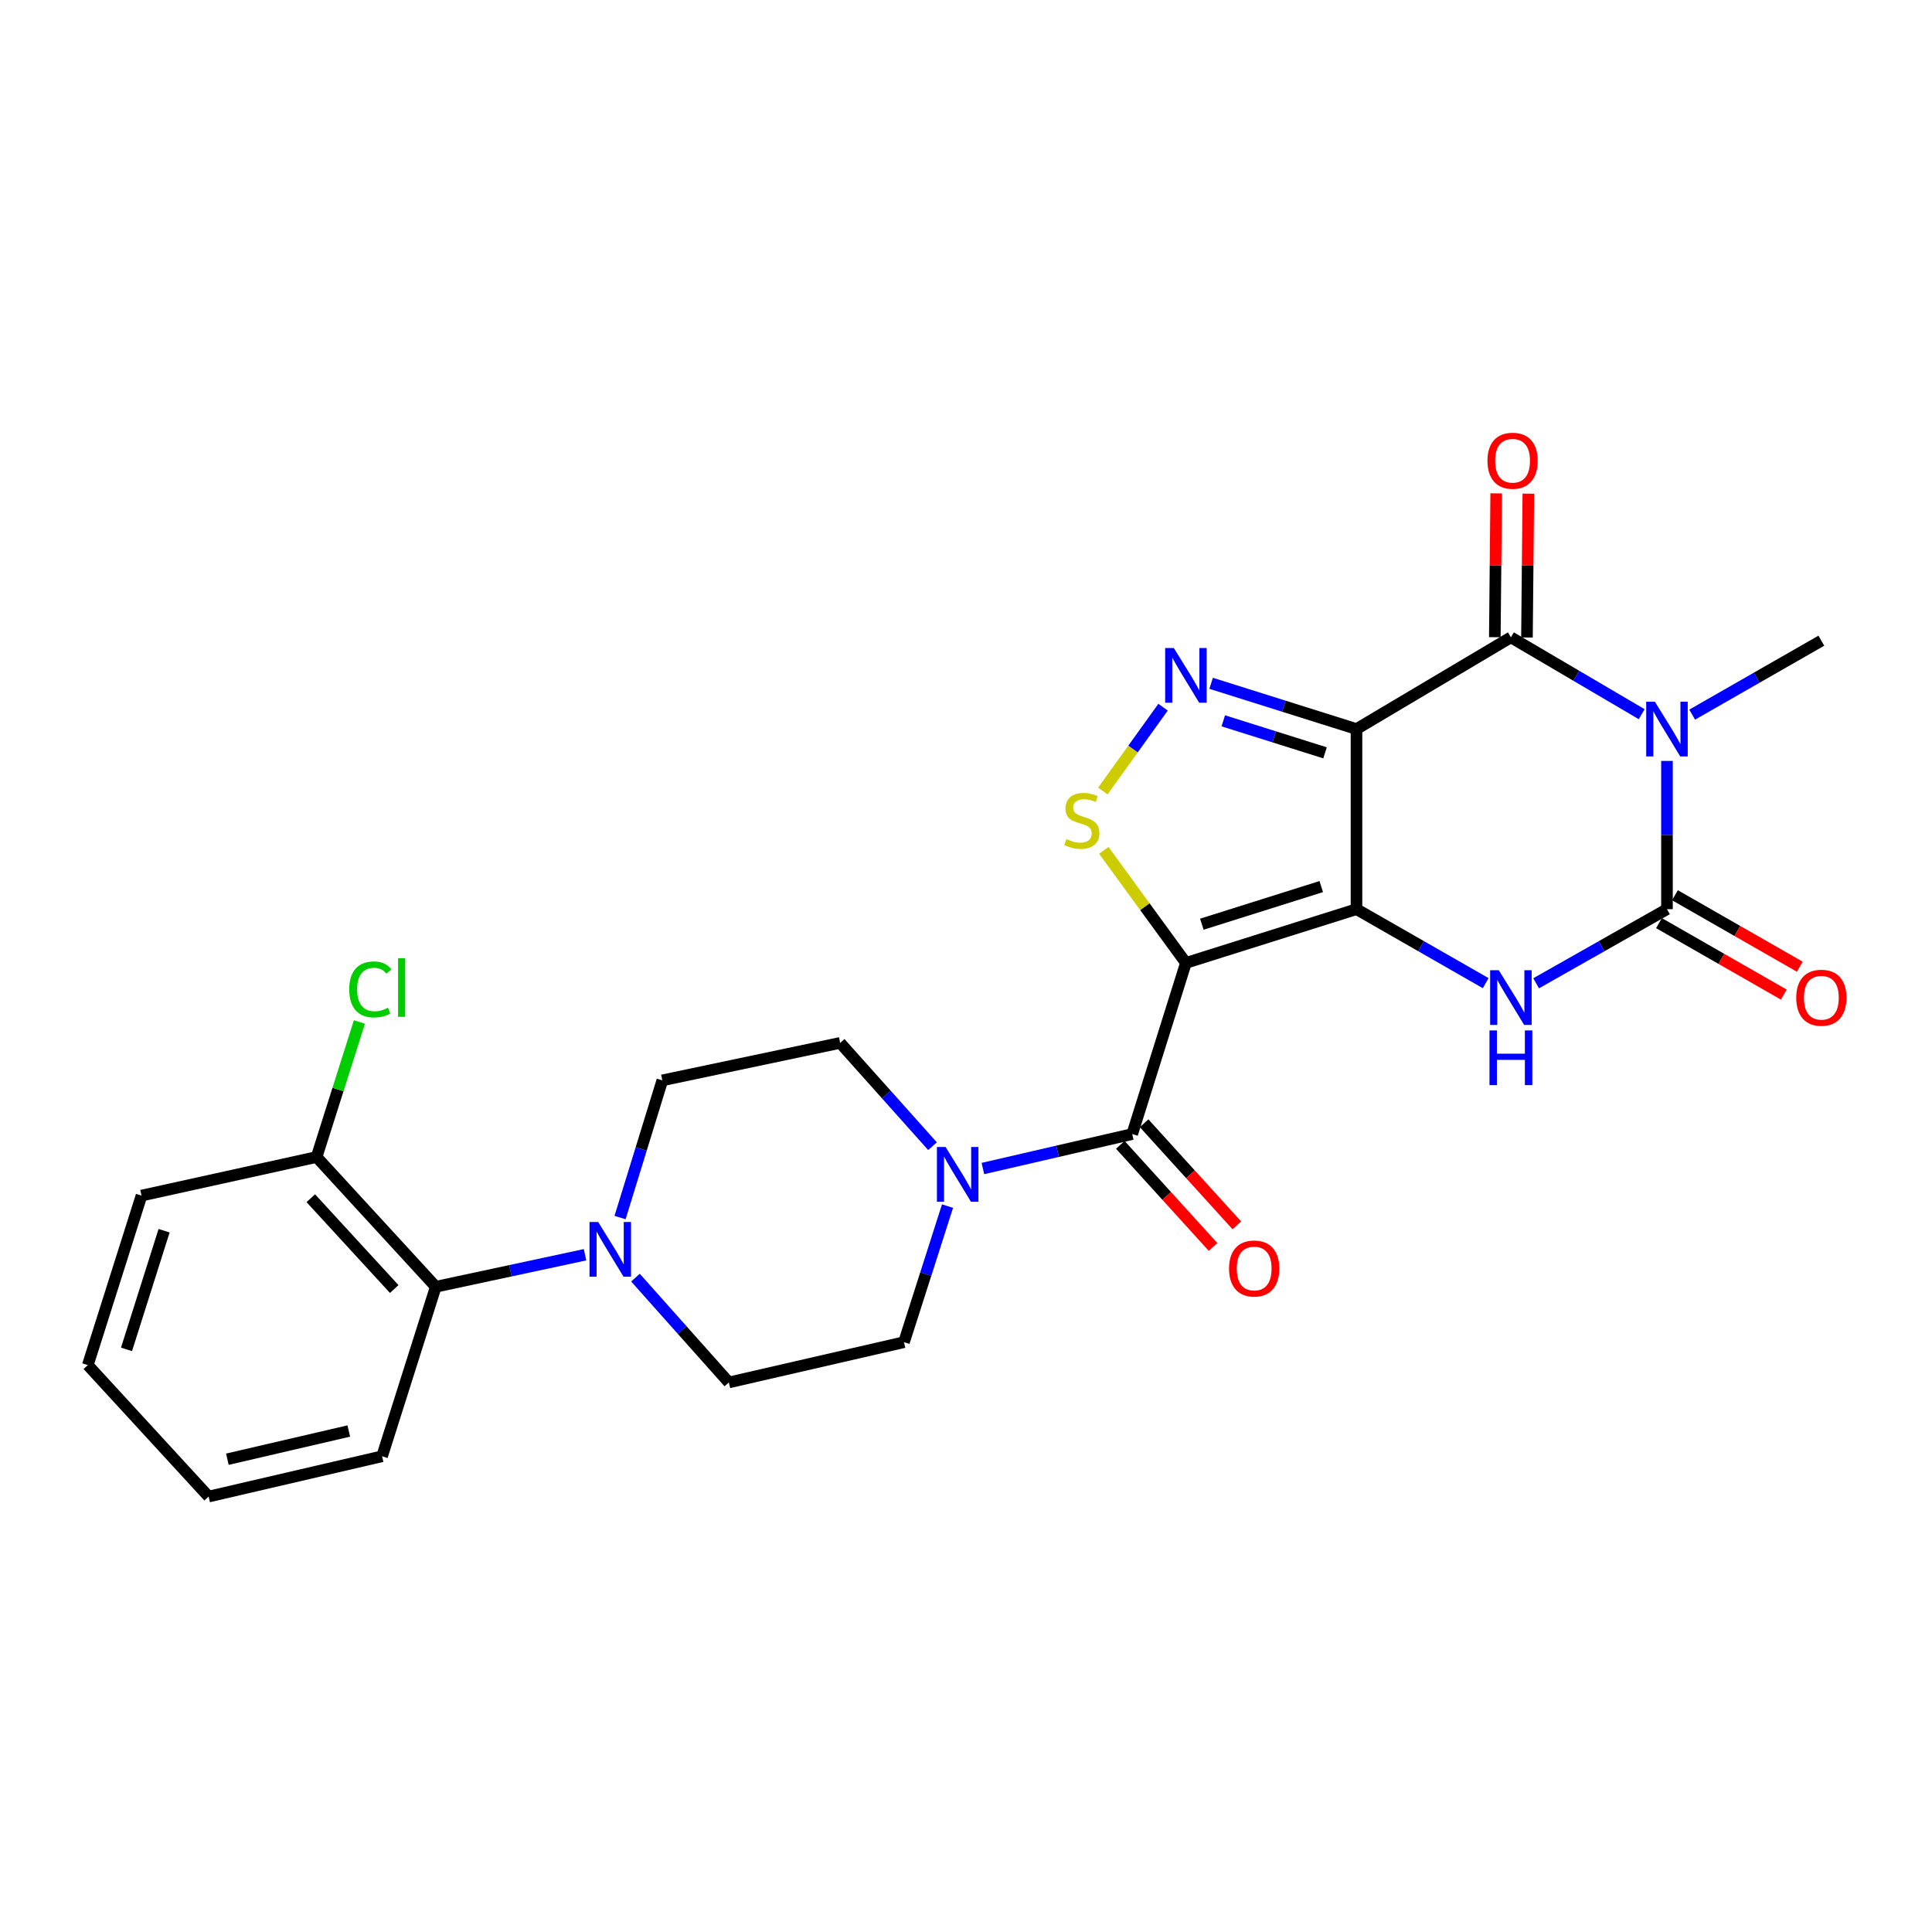 <?xml version='1.0' encoding='iso-8859-1'?>
<svg version='1.1' baseProfile='full'
              xmlns='http://www.w3.org/2000/svg'
                      xmlns:rdkit='http://www.rdkit.org/xml'
                      xmlns:xlink='http://www.w3.org/1999/xlink'
                  xml:space='preserve'
width='1000px' height='1000px' viewBox='0 0 1000 1000'>
<!-- END OF HEADER -->
<rect style='opacity:1.0;fill:#FFFFFF;stroke:none' width='1000' height='1000' x='0' y='0'> </rect>
<path class='bond-0' d='M 702.118,470.586 L 702.118,377.358' style='fill:none;fill-rule:evenodd;stroke:#000000;stroke-width:6px;stroke-linecap:butt;stroke-linejoin:miter;stroke-opacity:1' />
<path class='bond-1' d='M 702.118,470.586 L 613.825,498.403' style='fill:none;fill-rule:evenodd;stroke:#000000;stroke-width:6px;stroke-linecap:butt;stroke-linejoin:miter;stroke-opacity:1' />
<path class='bond-1' d='M 683.875,458.893 L 622.07,478.365' style='fill:none;fill-rule:evenodd;stroke:#000000;stroke-width:6px;stroke-linecap:butt;stroke-linejoin:miter;stroke-opacity:1' />
<path class='bond-5' d='M 702.118,470.586 L 735.557,489.734' style='fill:none;fill-rule:evenodd;stroke:#000000;stroke-width:6px;stroke-linecap:butt;stroke-linejoin:miter;stroke-opacity:1' />
<path class='bond-5' d='M 735.557,489.734 L 768.996,508.882' style='fill:none;fill-rule:evenodd;stroke:#0000FF;stroke-width:6px;stroke-linecap:butt;stroke-linejoin:miter;stroke-opacity:1' />
<path class='bond-3' d='M 702.118,377.358 L 782.038,329.885' style='fill:none;fill-rule:evenodd;stroke:#000000;stroke-width:6px;stroke-linecap:butt;stroke-linejoin:miter;stroke-opacity:1' />
<path class='bond-6' d='M 702.118,377.358 L 664.498,365.518' style='fill:none;fill-rule:evenodd;stroke:#000000;stroke-width:6px;stroke-linecap:butt;stroke-linejoin:miter;stroke-opacity:1' />
<path class='bond-6' d='M 664.498,365.518 L 626.879,353.678' style='fill:none;fill-rule:evenodd;stroke:#0000FF;stroke-width:6px;stroke-linecap:butt;stroke-linejoin:miter;stroke-opacity:1' />
<path class='bond-6' d='M 685.838,389.673 L 659.504,381.385' style='fill:none;fill-rule:evenodd;stroke:#000000;stroke-width:6px;stroke-linecap:butt;stroke-linejoin:miter;stroke-opacity:1' />
<path class='bond-6' d='M 659.504,381.385 L 633.171,373.097' style='fill:none;fill-rule:evenodd;stroke:#0000FF;stroke-width:6px;stroke-linecap:butt;stroke-linejoin:miter;stroke-opacity:1' />
<path class='bond-7' d='M 613.825,498.403 L 592.573,469.276' style='fill:none;fill-rule:evenodd;stroke:#000000;stroke-width:6px;stroke-linecap:butt;stroke-linejoin:miter;stroke-opacity:1' />
<path class='bond-7' d='M 592.573,469.276 L 571.321,440.149' style='fill:none;fill-rule:evenodd;stroke:#CCCC00;stroke-width:6px;stroke-linecap:butt;stroke-linejoin:miter;stroke-opacity:1' />
<path class='bond-8' d='M 613.825,498.403 L 586.035,586.983' style='fill:none;fill-rule:evenodd;stroke:#000000;stroke-width:6px;stroke-linecap:butt;stroke-linejoin:miter;stroke-opacity:1' />
<path class='bond-2' d='M 862.818,393.849 L 862.818,432.218' style='fill:none;fill-rule:evenodd;stroke:#0000FF;stroke-width:6px;stroke-linecap:butt;stroke-linejoin:miter;stroke-opacity:1' />
<path class='bond-2' d='M 862.818,432.218 L 862.818,470.586' style='fill:none;fill-rule:evenodd;stroke:#000000;stroke-width:6px;stroke-linecap:butt;stroke-linejoin:miter;stroke-opacity:1' />
<path class='bond-20' d='M 875.86,369.894 L 909.295,350.758' style='fill:none;fill-rule:evenodd;stroke:#0000FF;stroke-width:6px;stroke-linecap:butt;stroke-linejoin:miter;stroke-opacity:1' />
<path class='bond-20' d='M 909.295,350.758 L 942.729,331.622' style='fill:none;fill-rule:evenodd;stroke:#000000;stroke-width:6px;stroke-linecap:butt;stroke-linejoin:miter;stroke-opacity:1' />
<path class='bond-27' d='M 849.736,369.67 L 815.887,349.777' style='fill:none;fill-rule:evenodd;stroke:#0000FF;stroke-width:6px;stroke-linecap:butt;stroke-linejoin:miter;stroke-opacity:1' />
<path class='bond-27' d='M 815.887,349.777 L 782.038,329.885' style='fill:none;fill-rule:evenodd;stroke:#000000;stroke-width:6px;stroke-linecap:butt;stroke-linejoin:miter;stroke-opacity:1' />
<path class='bond-13' d='M 790.355,329.964 L 790.709,292.742' style='fill:none;fill-rule:evenodd;stroke:#000000;stroke-width:6px;stroke-linecap:butt;stroke-linejoin:miter;stroke-opacity:1' />
<path class='bond-13' d='M 790.709,292.742 L 791.062,255.52' style='fill:none;fill-rule:evenodd;stroke:#FF0000;stroke-width:6px;stroke-linecap:butt;stroke-linejoin:miter;stroke-opacity:1' />
<path class='bond-13' d='M 773.721,329.806 L 774.075,292.584' style='fill:none;fill-rule:evenodd;stroke:#000000;stroke-width:6px;stroke-linecap:butt;stroke-linejoin:miter;stroke-opacity:1' />
<path class='bond-13' d='M 774.075,292.584 L 774.428,255.362' style='fill:none;fill-rule:evenodd;stroke:#FF0000;stroke-width:6px;stroke-linecap:butt;stroke-linejoin:miter;stroke-opacity:1' />
<path class='bond-4' d='M 862.818,470.586 L 828.959,489.769' style='fill:none;fill-rule:evenodd;stroke:#000000;stroke-width:6px;stroke-linecap:butt;stroke-linejoin:miter;stroke-opacity:1' />
<path class='bond-4' d='M 828.959,489.769 L 795.099,508.951' style='fill:none;fill-rule:evenodd;stroke:#0000FF;stroke-width:6px;stroke-linecap:butt;stroke-linejoin:miter;stroke-opacity:1' />
<path class='bond-12' d='M 858.685,477.804 L 890.989,496.304' style='fill:none;fill-rule:evenodd;stroke:#000000;stroke-width:6px;stroke-linecap:butt;stroke-linejoin:miter;stroke-opacity:1' />
<path class='bond-12' d='M 890.989,496.304 L 923.294,514.804' style='fill:none;fill-rule:evenodd;stroke:#FF0000;stroke-width:6px;stroke-linecap:butt;stroke-linejoin:miter;stroke-opacity:1' />
<path class='bond-12' d='M 866.951,463.369 L 899.256,481.869' style='fill:none;fill-rule:evenodd;stroke:#000000;stroke-width:6px;stroke-linecap:butt;stroke-linejoin:miter;stroke-opacity:1' />
<path class='bond-12' d='M 899.256,481.869 L 931.56,500.369' style='fill:none;fill-rule:evenodd;stroke:#FF0000;stroke-width:6px;stroke-linecap:butt;stroke-linejoin:miter;stroke-opacity:1' />
<path class='bond-26' d='M 601.997,366.038 L 586.417,387.73' style='fill:none;fill-rule:evenodd;stroke:#0000FF;stroke-width:6px;stroke-linecap:butt;stroke-linejoin:miter;stroke-opacity:1' />
<path class='bond-26' d='M 586.417,387.73 L 570.838,409.422' style='fill:none;fill-rule:evenodd;stroke:#CCCC00;stroke-width:6px;stroke-linecap:butt;stroke-linejoin:miter;stroke-opacity:1' />
<path class='bond-9' d='M 586.035,586.983 L 547.392,595.905' style='fill:none;fill-rule:evenodd;stroke:#000000;stroke-width:6px;stroke-linecap:butt;stroke-linejoin:miter;stroke-opacity:1' />
<path class='bond-9' d='M 547.392,595.905 L 508.749,604.826' style='fill:none;fill-rule:evenodd;stroke:#0000FF;stroke-width:6px;stroke-linecap:butt;stroke-linejoin:miter;stroke-opacity:1' />
<path class='bond-14' d='M 579.878,592.574 L 603.87,618.998' style='fill:none;fill-rule:evenodd;stroke:#000000;stroke-width:6px;stroke-linecap:butt;stroke-linejoin:miter;stroke-opacity:1' />
<path class='bond-14' d='M 603.87,618.998 L 627.863,645.421' style='fill:none;fill-rule:evenodd;stroke:#FF0000;stroke-width:6px;stroke-linecap:butt;stroke-linejoin:miter;stroke-opacity:1' />
<path class='bond-14' d='M 592.193,581.392 L 616.186,607.815' style='fill:none;fill-rule:evenodd;stroke:#000000;stroke-width:6px;stroke-linecap:butt;stroke-linejoin:miter;stroke-opacity:1' />
<path class='bond-14' d='M 616.186,607.815 L 640.178,634.239' style='fill:none;fill-rule:evenodd;stroke:#FF0000;stroke-width:6px;stroke-linecap:butt;stroke-linejoin:miter;stroke-opacity:1' />
<path class='bond-15' d='M 482.669,593.272 L 458.771,566.534' style='fill:none;fill-rule:evenodd;stroke:#0000FF;stroke-width:6px;stroke-linecap:butt;stroke-linejoin:miter;stroke-opacity:1' />
<path class='bond-15' d='M 458.771,566.534 L 434.872,539.796' style='fill:none;fill-rule:evenodd;stroke:#000000;stroke-width:6px;stroke-linecap:butt;stroke-linejoin:miter;stroke-opacity:1' />
<path class='bond-16' d='M 490.432,624.281 L 479.167,659.496' style='fill:none;fill-rule:evenodd;stroke:#0000FF;stroke-width:6px;stroke-linecap:butt;stroke-linejoin:miter;stroke-opacity:1' />
<path class='bond-16' d='M 479.167,659.496 L 467.902,694.711' style='fill:none;fill-rule:evenodd;stroke:#000000;stroke-width:6px;stroke-linecap:butt;stroke-linejoin:miter;stroke-opacity:1' />
<path class='bond-10' d='M 328.917,661.299 L 353.084,688.425' style='fill:none;fill-rule:evenodd;stroke:#0000FF;stroke-width:6px;stroke-linecap:butt;stroke-linejoin:miter;stroke-opacity:1' />
<path class='bond-10' d='M 353.084,688.425 L 377.252,715.55' style='fill:none;fill-rule:evenodd;stroke:#000000;stroke-width:6px;stroke-linecap:butt;stroke-linejoin:miter;stroke-opacity:1' />
<path class='bond-11' d='M 302.82,649.454 L 264.187,657.74' style='fill:none;fill-rule:evenodd;stroke:#0000FF;stroke-width:6px;stroke-linecap:butt;stroke-linejoin:miter;stroke-opacity:1' />
<path class='bond-11' d='M 264.187,657.74 L 225.553,666.025' style='fill:none;fill-rule:evenodd;stroke:#000000;stroke-width:6px;stroke-linecap:butt;stroke-linejoin:miter;stroke-opacity:1' />
<path class='bond-28' d='M 320.938,630.207 L 331.878,594.7' style='fill:none;fill-rule:evenodd;stroke:#0000FF;stroke-width:6px;stroke-linecap:butt;stroke-linejoin:miter;stroke-opacity:1' />
<path class='bond-28' d='M 331.878,594.7 L 342.818,559.194' style='fill:none;fill-rule:evenodd;stroke:#000000;stroke-width:6px;stroke-linecap:butt;stroke-linejoin:miter;stroke-opacity:1' />
<path class='bond-19' d='M 225.553,666.025 L 163.866,598.867' style='fill:none;fill-rule:evenodd;stroke:#000000;stroke-width:6px;stroke-linecap:butt;stroke-linejoin:miter;stroke-opacity:1' />
<path class='bond-19' d='M 204.049,667.205 L 160.868,620.194' style='fill:none;fill-rule:evenodd;stroke:#000000;stroke-width:6px;stroke-linecap:butt;stroke-linejoin:miter;stroke-opacity:1' />
<path class='bond-22' d='M 225.553,666.025 L 197.764,753.764' style='fill:none;fill-rule:evenodd;stroke:#000000;stroke-width:6px;stroke-linecap:butt;stroke-linejoin:miter;stroke-opacity:1' />
<path class='bond-18' d='M 434.872,539.796 L 342.818,559.194' style='fill:none;fill-rule:evenodd;stroke:#000000;stroke-width:6px;stroke-linecap:butt;stroke-linejoin:miter;stroke-opacity:1' />
<path class='bond-17' d='M 467.902,694.711 L 377.252,715.55' style='fill:none;fill-rule:evenodd;stroke:#000000;stroke-width:6px;stroke-linecap:butt;stroke-linejoin:miter;stroke-opacity:1' />
<path class='bond-21' d='M 163.866,598.867 L 174.946,563.923' style='fill:none;fill-rule:evenodd;stroke:#000000;stroke-width:6px;stroke-linecap:butt;stroke-linejoin:miter;stroke-opacity:1' />
<path class='bond-21' d='M 174.946,563.923 L 186.026,528.979' style='fill:none;fill-rule:evenodd;stroke:#00CC00;stroke-width:6px;stroke-linecap:butt;stroke-linejoin:miter;stroke-opacity:1' />
<path class='bond-23' d='M 163.866,598.867 L 73.244,618.838' style='fill:none;fill-rule:evenodd;stroke:#000000;stroke-width:6px;stroke-linecap:butt;stroke-linejoin:miter;stroke-opacity:1' />
<path class='bond-24' d='M 197.764,753.764 L 107.982,774.622' style='fill:none;fill-rule:evenodd;stroke:#000000;stroke-width:6px;stroke-linecap:butt;stroke-linejoin:miter;stroke-opacity:1' />
<path class='bond-24' d='M 180.532,740.69 L 117.685,755.29' style='fill:none;fill-rule:evenodd;stroke:#000000;stroke-width:6px;stroke-linecap:butt;stroke-linejoin:miter;stroke-opacity:1' />
<path class='bond-29' d='M 73.244,618.838 L 45.455,706.577' style='fill:none;fill-rule:evenodd;stroke:#000000;stroke-width:6px;stroke-linecap:butt;stroke-linejoin:miter;stroke-opacity:1' />
<path class='bond-29' d='M 84.934,637.022 L 65.481,698.439' style='fill:none;fill-rule:evenodd;stroke:#000000;stroke-width:6px;stroke-linecap:butt;stroke-linejoin:miter;stroke-opacity:1' />
<path class='bond-25' d='M 107.982,774.622 L 45.455,706.577' style='fill:none;fill-rule:evenodd;stroke:#000000;stroke-width:6px;stroke-linecap:butt;stroke-linejoin:miter;stroke-opacity:1' />
<path  class='atom-3' d='M 856.558 363.198
L 865.838 378.198
Q 866.758 379.678, 868.238 382.358
Q 869.718 385.038, 869.798 385.198
L 869.798 363.198
L 873.558 363.198
L 873.558 391.518
L 869.678 391.518
L 859.718 375.118
Q 858.558 373.198, 857.318 370.998
Q 856.118 368.798, 855.758 368.118
L 855.758 391.518
L 852.078 391.518
L 852.078 363.198
L 856.558 363.198
' fill='#0000FF'/>
<path  class='atom-6' d='M 775.778 502.19
L 785.058 517.19
Q 785.978 518.67, 787.458 521.35
Q 788.938 524.03, 789.018 524.19
L 789.018 502.19
L 792.778 502.19
L 792.778 530.51
L 788.898 530.51
L 778.938 514.11
Q 777.778 512.19, 776.538 509.99
Q 775.338 507.79, 774.978 507.11
L 774.978 530.51
L 771.298 530.51
L 771.298 502.19
L 775.778 502.19
' fill='#0000FF'/>
<path  class='atom-6' d='M 770.958 533.342
L 774.798 533.342
L 774.798 545.382
L 789.278 545.382
L 789.278 533.342
L 793.118 533.342
L 793.118 561.662
L 789.278 561.662
L 789.278 548.582
L 774.798 548.582
L 774.798 561.662
L 770.958 561.662
L 770.958 533.342
' fill='#0000FF'/>
<path  class='atom-7' d='M 607.565 335.409
L 616.845 350.409
Q 617.765 351.889, 619.245 354.569
Q 620.725 357.249, 620.805 357.409
L 620.805 335.409
L 624.565 335.409
L 624.565 363.729
L 620.685 363.729
L 610.725 347.329
Q 609.565 345.409, 608.325 343.209
Q 607.125 341.009, 606.765 340.329
L 606.765 363.729
L 603.085 363.729
L 603.085 335.409
L 607.565 335.409
' fill='#0000FF'/>
<path  class='atom-8' d='M 551.956 434.293
Q 552.276 434.413, 553.596 434.973
Q 554.916 435.533, 556.356 435.893
Q 557.836 436.213, 559.276 436.213
Q 561.956 436.213, 563.516 434.933
Q 565.076 433.613, 565.076 431.333
Q 565.076 429.773, 564.276 428.813
Q 563.516 427.853, 562.316 427.333
Q 561.116 426.813, 559.116 426.213
Q 556.596 425.453, 555.076 424.733
Q 553.596 424.013, 552.516 422.493
Q 551.476 420.973, 551.476 418.413
Q 551.476 414.853, 553.876 412.653
Q 556.316 410.453, 561.116 410.453
Q 564.396 410.453, 568.116 412.013
L 567.196 415.093
Q 563.796 413.693, 561.236 413.693
Q 558.476 413.693, 556.956 414.853
Q 555.436 415.973, 555.476 417.933
Q 555.476 419.453, 556.236 420.373
Q 557.036 421.293, 558.156 421.813
Q 559.316 422.333, 561.236 422.933
Q 563.796 423.733, 565.316 424.533
Q 566.836 425.333, 567.916 426.973
Q 569.036 428.573, 569.036 431.333
Q 569.036 435.253, 566.396 437.373
Q 563.796 439.453, 559.436 439.453
Q 556.916 439.453, 554.996 438.893
Q 553.116 438.373, 550.876 437.453
L 551.956 434.293
' fill='#CCCC00'/>
<path  class='atom-10' d='M 489.431 593.681
L 498.711 608.681
Q 499.631 610.161, 501.111 612.841
Q 502.591 615.521, 502.671 615.681
L 502.671 593.681
L 506.431 593.681
L 506.431 622.001
L 502.551 622.001
L 492.591 605.601
Q 491.431 603.681, 490.191 601.481
Q 488.991 599.281, 488.631 598.601
L 488.631 622.001
L 484.951 622.001
L 484.951 593.681
L 489.431 593.681
' fill='#0000FF'/>
<path  class='atom-11' d='M 309.61 632.495
L 318.89 647.495
Q 319.81 648.975, 321.29 651.655
Q 322.77 654.335, 322.85 654.495
L 322.85 632.495
L 326.61 632.495
L 326.61 660.815
L 322.73 660.815
L 312.77 644.415
Q 311.61 642.495, 310.37 640.295
Q 309.17 638.095, 308.81 637.415
L 308.81 660.815
L 305.13 660.815
L 305.13 632.495
L 309.61 632.495
' fill='#0000FF'/>
<path  class='atom-13' d='M 929.729 516.43
Q 929.729 509.63, 933.089 505.83
Q 936.449 502.03, 942.729 502.03
Q 949.009 502.03, 952.369 505.83
Q 955.729 509.63, 955.729 516.43
Q 955.729 523.31, 952.329 527.23
Q 948.929 531.11, 942.729 531.11
Q 936.489 531.11, 933.089 527.23
Q 929.729 523.35, 929.729 516.43
M 942.729 527.91
Q 947.049 527.91, 949.369 525.03
Q 951.729 522.11, 951.729 516.43
Q 951.729 510.87, 949.369 508.07
Q 947.049 505.23, 942.729 505.23
Q 938.409 505.23, 936.049 508.03
Q 933.729 510.83, 933.729 516.43
Q 933.729 522.15, 936.049 525.03
Q 938.409 527.91, 942.729 527.91
' fill='#FF0000'/>
<path  class='atom-14' d='M 769.907 238.474
Q 769.907 231.674, 773.267 227.874
Q 776.627 224.074, 782.907 224.074
Q 789.187 224.074, 792.547 227.874
Q 795.907 231.674, 795.907 238.474
Q 795.907 245.354, 792.507 249.274
Q 789.107 253.154, 782.907 253.154
Q 776.667 253.154, 773.267 249.274
Q 769.907 245.394, 769.907 238.474
M 782.907 249.954
Q 787.227 249.954, 789.547 247.074
Q 791.907 244.154, 791.907 238.474
Q 791.907 232.914, 789.547 230.114
Q 787.227 227.274, 782.907 227.274
Q 778.587 227.274, 776.227 230.074
Q 773.907 232.874, 773.907 238.474
Q 773.907 244.194, 776.227 247.074
Q 778.587 249.954, 782.907 249.954
' fill='#FF0000'/>
<path  class='atom-15' d='M 636.155 656.577
Q 636.155 649.777, 639.515 645.977
Q 642.875 642.177, 649.155 642.177
Q 655.435 642.177, 658.795 645.977
Q 662.155 649.777, 662.155 656.577
Q 662.155 663.457, 658.755 667.377
Q 655.355 671.257, 649.155 671.257
Q 642.915 671.257, 639.515 667.377
Q 636.155 663.497, 636.155 656.577
M 649.155 668.057
Q 653.475 668.057, 655.795 665.177
Q 658.155 662.257, 658.155 656.577
Q 658.155 651.017, 655.795 648.217
Q 653.475 645.377, 649.155 645.377
Q 644.835 645.377, 642.475 648.177
Q 640.155 650.977, 640.155 656.577
Q 640.155 662.297, 642.475 665.177
Q 644.835 668.057, 649.155 668.057
' fill='#FF0000'/>
<path  class='atom-22' d='M 180.763 512.118
Q 180.763 505.078, 184.043 501.398
Q 187.363 497.678, 193.643 497.678
Q 199.483 497.678, 202.603 501.798
L 199.963 503.958
Q 197.683 500.958, 193.643 500.958
Q 189.363 500.958, 187.083 503.838
Q 184.843 506.678, 184.843 512.118
Q 184.843 517.718, 187.163 520.598
Q 189.523 523.478, 194.083 523.478
Q 197.203 523.478, 200.843 521.598
L 201.963 524.598
Q 200.483 525.558, 198.243 526.118
Q 196.003 526.678, 193.523 526.678
Q 187.363 526.678, 184.043 522.918
Q 180.763 519.158, 180.763 512.118
' fill='#00CC00'/>
<path  class='atom-22' d='M 206.043 495.958
L 209.723 495.958
L 209.723 526.318
L 206.043 526.318
L 206.043 495.958
' fill='#00CC00'/>
</svg>
